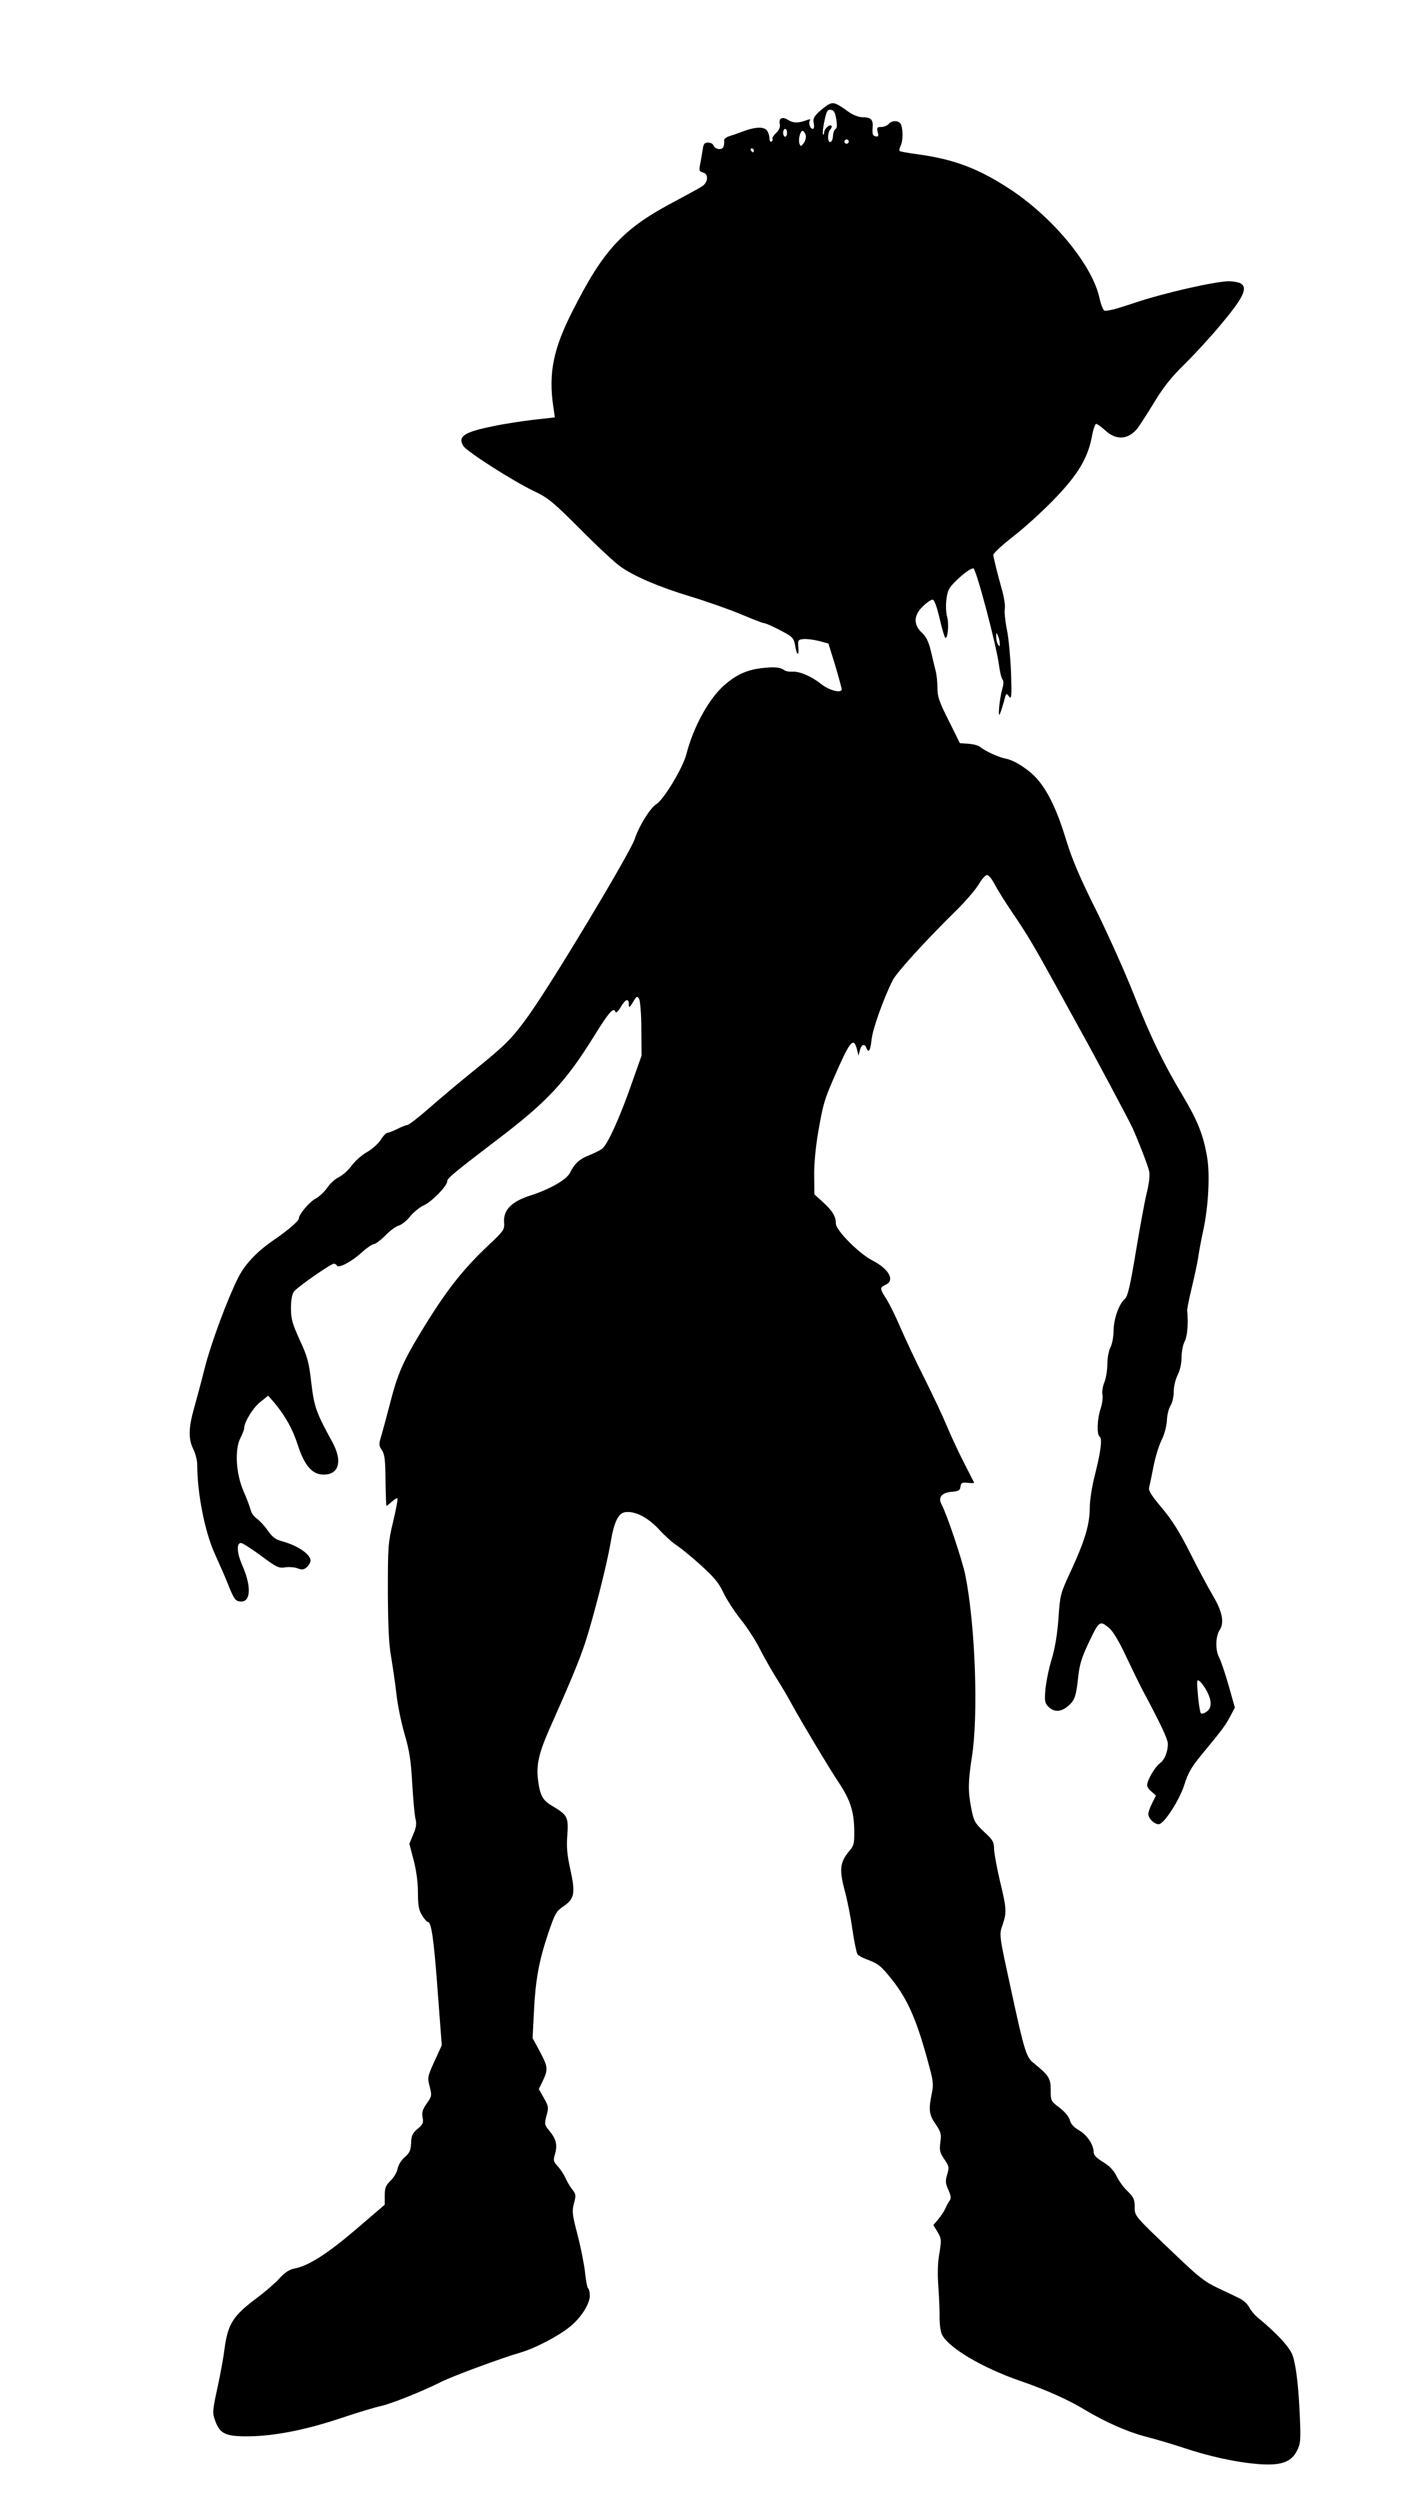 <?xml version="1.0" standalone="no"?>
<!DOCTYPE svg PUBLIC "-//W3C//DTD SVG 20010904//EN"
 "http://www.w3.org/TR/2001/REC-SVG-20010904/DTD/svg10.dtd">
<svg version="1.0" xmlns="http://www.w3.org/2000/svg"
 width="723pt" height="1280pt" viewBox="0 0 723 1280"
 preserveAspectRatio="xMidYMid meet">
<g transform="translate(0,1280) scale(0.1,-0.1)"
fill="#000000" stroke="none">
<path d="M4244 12266 c-11 -6 -35 -24 -52 -40 -25 -24 -30 -35 -25 -58 3 -16
1 -28 -5 -28 -13 0 -24 29 -15 43 4 7 0 8 -13 3 -44 -17 -72 -17 -97 -1 -31
20 -51 11 -44 -21 3 -15 -4 -30 -19 -45 -13 -12 -21 -25 -19 -30 3 -4 1 -10
-5 -14 -6 -3 -10 4 -10 17 0 13 -6 31 -13 40 -18 22 -64 19 -142 -12 -11 -4
-33 -12 -50 -17 -16 -5 -29 -15 -27 -22 1 -7 0 -21 -3 -31 -7 -21 -43 -16 -52
6 -3 8 -15 14 -28 14 -19 0 -23 -7 -28 -42 -4 -24 -9 -57 -13 -74 -5 -26 -3
-32 15 -37 30 -7 28 -50 -4 -71 -13 -9 -73 -41 -132 -73 -272 -142 -371 -248
-531 -565 -99 -194 -124 -318 -99 -489 l8 -56 -107 -12 c-59 -7 -153 -21 -208
-33 -150 -30 -184 -53 -153 -102 20 -30 257 -181 362 -231 72 -34 95 -53 238
-196 87 -88 179 -173 204 -190 74 -52 200 -105 358 -153 83 -25 199 -66 259
-91 59 -25 111 -45 116 -45 10 0 65 -25 115 -53 32 -18 41 -29 46 -60 8 -52
21 -61 17 -12 -3 38 -2 40 27 43 17 1 52 -3 79 -10 l48 -13 34 -110 c18 -60
33 -116 34 -124 0 -23 -65 -6 -107 28 -49 39 -111 65 -146 62 -15 -1 -33 2
-40 7 -21 16 -51 19 -118 11 -74 -9 -126 -32 -188 -85 -80 -69 -160 -214 -196
-354 -17 -69 -116 -234 -154 -257 -32 -20 -89 -112 -111 -179 -25 -73 -421
-733 -543 -903 -88 -122 -115 -149 -296 -295 -65 -53 -162 -134 -215 -181 -54
-47 -103 -85 -110 -85 -6 0 -29 -9 -51 -20 -22 -11 -45 -20 -51 -20 -7 0 -22
-16 -34 -35 -12 -20 -44 -48 -71 -64 -27 -15 -62 -46 -79 -70 -17 -23 -46 -49
-65 -58 -19 -9 -46 -34 -60 -55 -14 -20 -40 -45 -59 -55 -31 -16 -86 -81 -86
-102 0 -13 -59 -63 -131 -112 -82 -56 -145 -122 -179 -190 -53 -104 -140 -338
-171 -461 -17 -68 -42 -161 -55 -207 -29 -102 -30 -159 -4 -211 11 -22 20 -58
20 -81 0 -147 40 -348 92 -459 21 -47 51 -114 65 -150 32 -80 39 -90 69 -90
49 0 51 82 4 187 -27 61 -30 113 -6 113 7 0 53 -29 102 -65 80 -60 92 -65 124
-60 20 3 49 1 64 -5 23 -9 32 -7 47 6 11 10 19 25 19 34 0 32 -67 78 -147 99
-33 9 -49 22 -72 55 -17 24 -41 50 -55 60 -14 9 -29 29 -32 44 -4 15 -20 59
-37 97 -39 90 -46 213 -16 272 10 20 19 42 19 49 0 32 45 106 82 135 l41 33
30 -34 c56 -66 96 -137 122 -219 34 -105 74 -151 132 -151 80 0 98 70 44 168
-82 150 -92 177 -107 302 -12 105 -19 133 -59 219 -38 84 -45 107 -45 162 0
42 5 72 15 86 16 22 189 143 205 143 5 0 12 -4 15 -10 9 -15 75 20 127 67 26
24 54 43 62 43 8 0 35 20 59 44 24 25 55 48 69 51 14 4 41 25 58 47 18 22 50
48 71 57 41 19 119 99 119 123 0 15 36 45 255 212 256 194 352 297 498 533 77
124 100 149 109 121 2 -6 14 5 26 25 24 42 42 48 42 15 0 -20 3 -19 21 11 19
32 22 33 32 16 5 -10 11 -80 11 -154 l1 -136 -52 -147 c-59 -169 -121 -306
-149 -329 -10 -8 -40 -23 -65 -33 -49 -18 -78 -44 -100 -90 -17 -36 -104 -85
-203 -117 -95 -30 -138 -73 -135 -134 3 -42 0 -45 -79 -120 -135 -127 -221
-237 -351 -452 -87 -144 -116 -211 -151 -348 -17 -66 -38 -143 -46 -171 -15
-48 -15 -54 1 -78 15 -22 18 -51 19 -156 1 -72 3 -130 5 -130 3 0 15 10 28 22
13 12 25 19 28 16 3 -2 -7 -56 -22 -119 -26 -108 -27 -126 -27 -359 1 -178 5
-270 17 -335 8 -49 21 -135 27 -190 6 -55 25 -147 42 -205 25 -85 32 -134 39
-255 5 -82 12 -163 17 -180 6 -22 3 -42 -12 -77 l-20 -48 22 -84 c14 -54 22
-113 22 -166 0 -66 4 -89 21 -116 11 -19 25 -34 29 -34 19 0 31 -84 51 -353
l21 -279 -37 -81 c-36 -79 -37 -84 -25 -130 12 -46 11 -50 -15 -87 -22 -31
-26 -47 -21 -72 5 -27 2 -35 -26 -58 -26 -22 -32 -34 -33 -73 -2 -38 -8 -50
-32 -71 -18 -15 -33 -40 -37 -59 -3 -19 -20 -46 -36 -62 -25 -24 -30 -37 -30
-76 l0 -47 -147 -126 c-147 -126 -245 -188 -316 -201 -26 -5 -48 -20 -75 -49
-20 -23 -71 -67 -112 -98 -128 -95 -153 -135 -171 -268 -4 -36 -20 -123 -35
-193 -26 -119 -27 -131 -13 -169 24 -69 53 -83 173 -82 134 2 293 33 477 95
80 27 170 54 199 60 54 12 215 76 309 124 60 30 312 123 406 150 73 21 195 84
254 133 56 45 101 116 101 158 0 18 -4 35 -9 38 -4 3 -11 38 -15 78 -4 40 -21
127 -38 193 -28 107 -30 124 -19 164 11 41 10 47 -8 70 -12 15 -28 42 -36 61
-9 19 -27 46 -40 60 -22 23 -23 29 -13 62 13 45 6 77 -29 118 -25 31 -26 34
-15 77 12 42 11 49 -13 91 l-26 46 21 43 c27 58 26 71 -16 150 l-37 68 7 135
c8 166 26 262 74 404 34 100 40 111 79 137 55 38 60 67 33 189 -16 73 -20 113
-15 175 6 92 1 102 -76 148 -51 29 -65 55 -75 142 -8 69 7 134 57 247 116 261
152 349 184 443 42 128 112 401 131 514 18 109 40 155 77 159 50 6 114 -27
171 -88 29 -32 70 -69 92 -83 21 -14 77 -59 124 -102 66 -60 91 -90 113 -137
15 -33 55 -95 88 -137 34 -42 79 -111 100 -154 22 -43 59 -108 82 -145 24 -37
60 -98 81 -137 56 -102 193 -330 239 -399 59 -88 79 -147 81 -242 1 -74 -1
-83 -26 -112 -47 -56 -51 -94 -24 -197 14 -49 32 -142 41 -205 9 -63 21 -120
26 -126 5 -7 24 -17 42 -24 65 -24 78 -35 133 -104 84 -105 131 -214 194 -453
19 -70 20 -89 11 -133 -17 -80 -14 -108 20 -156 27 -40 30 -50 24 -92 -5 -41
-3 -53 20 -87 25 -36 26 -42 15 -78 -10 -34 -9 -46 6 -79 14 -32 15 -43 6 -56
-7 -10 -17 -28 -22 -41 -6 -13 -22 -37 -36 -54 l-25 -29 22 -36 c20 -34 20
-41 9 -109 -9 -48 -10 -107 -5 -175 4 -57 7 -128 6 -158 0 -30 5 -67 12 -82
30 -66 206 -171 398 -237 136 -47 248 -97 332 -148 105 -63 217 -113 312 -138
51 -13 139 -39 196 -58 131 -44 269 -74 381 -83 116 -9 169 9 199 68 18 36 20
53 15 167 -6 151 -18 261 -36 318 -12 41 -81 116 -176 194 -18 14 -39 39 -47
55 -9 17 -30 37 -49 46 -18 9 -68 33 -111 53 -67 31 -101 58 -220 172 -213
203 -207 196 -207 246 0 36 -6 48 -36 78 -20 18 -45 53 -56 76 -14 29 -35 52
-69 73 -35 21 -49 36 -49 52 -1 39 -35 88 -75 111 -26 15 -42 32 -47 52 -5 18
-26 43 -53 64 -44 33 -45 34 -45 91 0 60 -9 74 -93 142 -32 27 -45 71 -105
348 -67 308 -67 302 -48 356 21 64 21 79 -14 224 -16 69 -30 143 -30 164 0 35
-6 46 -52 88 -47 45 -52 55 -64 116 -18 90 -17 139 2 263 35 215 18 679 -33
934 -15 74 -94 311 -122 363 -19 35 1 60 52 64 35 3 43 7 45 26 3 21 8 23 38
20 19 -2 33 -2 32 1 -2 4 -24 47 -49 96 -26 50 -66 135 -89 190 -23 55 -77
170 -120 255 -43 85 -96 199 -119 252 -23 54 -55 119 -71 145 -36 57 -37 60
-5 75 49 22 17 81 -67 124 -69 35 -188 155 -188 189 0 37 -16 64 -66 110 l-44
40 -1 95 c-1 57 7 145 20 220 25 146 32 168 78 275 85 196 103 219 121 153 l8
-33 7 28 c8 30 24 36 33 12 12 -30 21 -14 27 44 6 54 62 211 108 302 19 39
171 206 322 354 51 50 104 112 119 138 15 26 34 47 42 47 9 0 27 -23 41 -51
15 -28 55 -92 89 -142 75 -110 107 -164 219 -367 47 -85 106 -193 132 -240 66
-118 247 -458 264 -495 33 -74 79 -193 85 -221 5 -20 0 -63 -13 -115 -11 -46
-36 -183 -56 -304 -28 -170 -41 -223 -55 -235 -30 -25 -57 -102 -58 -162 0
-31 -7 -70 -16 -86 -9 -18 -16 -55 -16 -87 0 -31 -7 -72 -15 -92 -9 -21 -13
-49 -10 -64 3 -14 -1 -46 -9 -70 -18 -51 -21 -135 -5 -145 14 -9 6 -75 -26
-201 -14 -56 -25 -126 -25 -164 0 -83 -25 -168 -97 -323 -54 -116 -55 -122
-63 -240 -6 -81 -17 -151 -35 -211 -15 -49 -29 -120 -32 -156 -5 -59 -3 -69
16 -88 27 -27 61 -27 95 0 38 30 46 51 56 146 7 69 18 104 52 177 56 119 59
121 108 80 20 -17 52 -71 90 -153 33 -69 67 -139 76 -156 95 -177 134 -259
134 -284 0 -40 -17 -82 -40 -98 -21 -15 -54 -67 -64 -100 -5 -16 -1 -28 18
-44 l25 -22 -19 -38 c-11 -21 -20 -47 -20 -57 0 -22 30 -52 53 -52 27 0 107
124 132 204 18 58 36 89 86 150 109 132 124 152 148 198 l24 45 -32 114 c-18
63 -40 127 -49 144 -20 39 -18 106 3 139 25 38 14 94 -33 174 -22 37 -75 135
-117 219 -56 111 -96 174 -147 234 -52 62 -68 87 -64 103 3 12 13 59 22 106 9
46 27 107 41 135 15 30 26 71 28 102 1 29 10 64 19 77 9 14 16 46 16 71 0 26
9 63 20 85 12 24 20 59 20 90 0 28 7 65 16 82 14 27 19 92 13 158 -1 8 10 62
24 120 14 58 28 125 32 150 3 25 15 88 26 140 27 124 35 287 20 375 -19 113
-48 186 -123 312 -104 174 -167 305 -253 523 -42 107 -128 299 -190 425 -86
172 -125 264 -156 365 -44 146 -91 245 -145 308 -41 49 -119 100 -165 108 -37
7 -105 39 -129 59 -8 8 -35 15 -60 17 l-45 3 -57 115 c-49 97 -58 123 -58 169
0 29 -4 70 -10 90 -5 20 -16 65 -24 100 -12 48 -24 72 -46 92 -44 41 -42 90 6
135 19 19 42 34 49 34 9 0 21 -33 36 -95 12 -53 25 -97 29 -100 13 -8 20 70
10 106 -6 19 -8 59 -4 89 6 48 12 60 50 97 39 38 74 63 88 63 14 0 119 -396
132 -500 4 -30 11 -61 17 -68 7 -9 6 -25 -1 -50 -14 -48 -24 -155 -12 -127 5
11 14 40 21 65 10 42 12 43 25 25 13 -18 15 -4 11 120 -3 77 -12 176 -21 220
-9 44 -14 93 -11 109 3 16 -4 59 -14 95 -21 73 -42 158 -45 180 0 8 44 49 99
92 55 42 150 128 212 192 123 127 174 212 195 327 6 33 16 60 21 60 5 0 27
-16 48 -35 55 -50 114 -46 161 9 10 12 48 71 85 131 49 82 89 132 156 198 50
49 132 138 183 199 122 145 146 195 105 218 -11 5 -37 10 -58 10 -71 0 -337
-61 -482 -110 -101 -34 -149 -46 -158 -39 -6 6 -17 34 -23 62 -35 166 -232
407 -450 553 -166 110 -291 158 -480 184 -47 6 -88 14 -92 16 -5 3 -3 14 3 26
12 23 14 75 4 107 -8 25 -46 28 -65 6 -7 -8 -24 -15 -37 -15 -22 0 -24 -3 -19
-26 6 -21 4 -25 -11 -22 -14 3 -17 11 -15 42 4 44 -7 56 -54 56 -18 0 -47 12
-70 28 -61 45 -76 50 -100 38z m38 -76 c5 -30 4 -46 -4 -51 -7 -4 -12 -20 -13
-35 0 -15 -6 -29 -12 -31 -17 -6 -17 49 -1 65 6 6 9 15 5 18 -9 10 -37 -16
-37 -34 0 -8 -3 -13 -6 -10 -3 3 0 34 7 67 11 53 16 61 33 59 16 -2 22 -14 28
-48z m-252 -70 c0 -11 -4 -20 -10 -20 -5 0 -10 9 -10 20 0 11 5 20 10 20 6 0
10 -9 10 -20z m95 -10 c4 -11 0 -29 -9 -42 -14 -19 -16 -19 -22 -5 -8 21 3 67
16 67 5 0 11 -9 15 -20z m219 -41 c-3 -5 -10 -7 -15 -3 -5 3 -7 10 -3 15 3 5
10 7 15 3 5 -3 7 -10 3 -15z m-484 -39 c0 -5 -2 -10 -4 -10 -3 0 -8 5 -11 10
-3 6 -1 10 4 10 6 0 11 -4 11 -10z m1259 -2525 c1 -17 -1 -17 -9 -5 -5 8 -9
26 -9 40 0 23 1 23 9 5 5 -11 9 -29 9 -40z m1062 -5366 c25 -50 24 -84 -3
-103 -12 -9 -25 -12 -29 -8 -4 4 -11 45 -15 92 -7 80 -6 84 10 71 10 -8 26
-32 37 -52z"/>
</g>
</svg>
